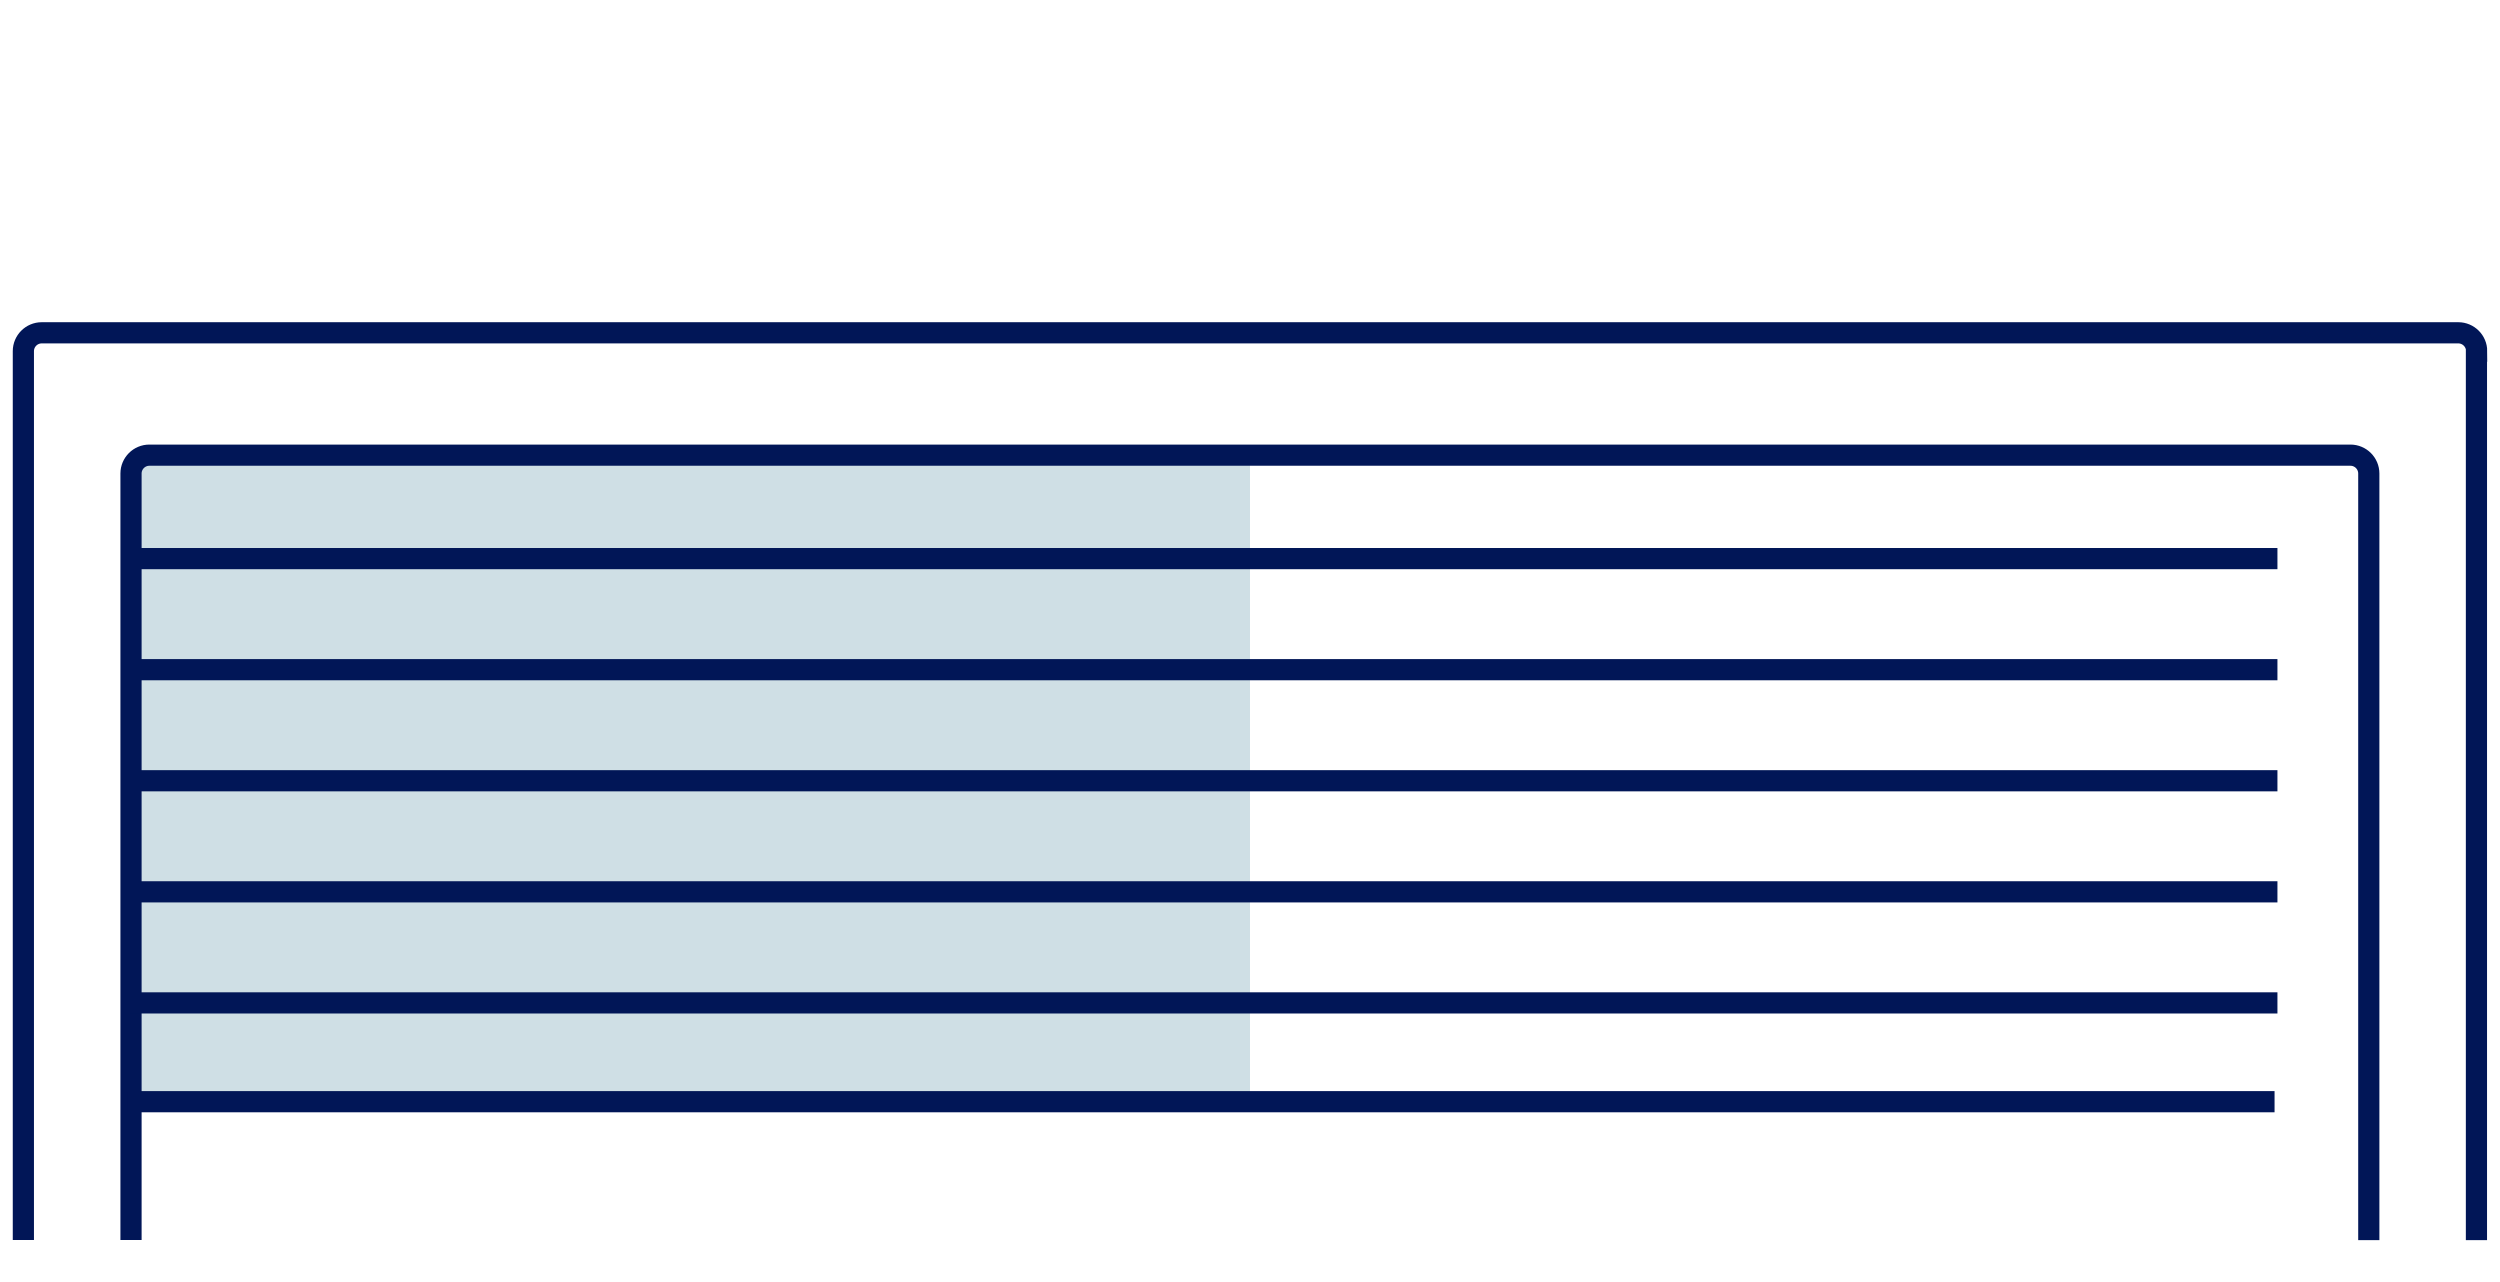 <svg width="236" height="121" viewBox="0 0 236 121" fill="none" xmlns="http://www.w3.org/2000/svg">
<g clip-path="url(#clip0_2987_15843)">
<rect x="12.271" y="43.12" width="105.728" height="61.165" fill="#CFDFE5"/>
<path d="M2.206 117.057V33.147C2.206 32.195 2.983 31.417 3.936 31.417H232.064C233.016 31.417 233.794 32.195 233.794 33.147H233.776V117.066M12.368 117.057V44.699C12.368 43.746 13.145 42.968 14.098 42.968H221.884C222.837 42.968 223.614 43.746 223.614 44.699V117.066" stroke="#011657" stroke-width="2" stroke-miterlimit="10"/>
<path d="M12.272 52.732H214.99" stroke="#011657" stroke-width="2" stroke-miterlimit="10"/>
<path d="M12.272 63.218H214.99" stroke="#011657" stroke-width="2" stroke-miterlimit="10"/>
<path d="M12.272 73.703H214.99" stroke="#011657" stroke-width="2" stroke-miterlimit="10"/>
<path d="M12.272 84.189H214.99" stroke="#011657" stroke-width="2" stroke-miterlimit="10"/>
<path d="M12.272 94.674H214.99" stroke="#011657" stroke-width="2" stroke-miterlimit="10"/>
<path d="M12 104H214.718" stroke="#011657" stroke-width="2" stroke-miterlimit="10"/>
</g>
<defs>
<clipPath id="clip0_2987_15843">
<rect width="234.21" height="90" fill="white" transform="translate(0.895 30.105)"/>
</clipPath>
</defs>
</svg>
